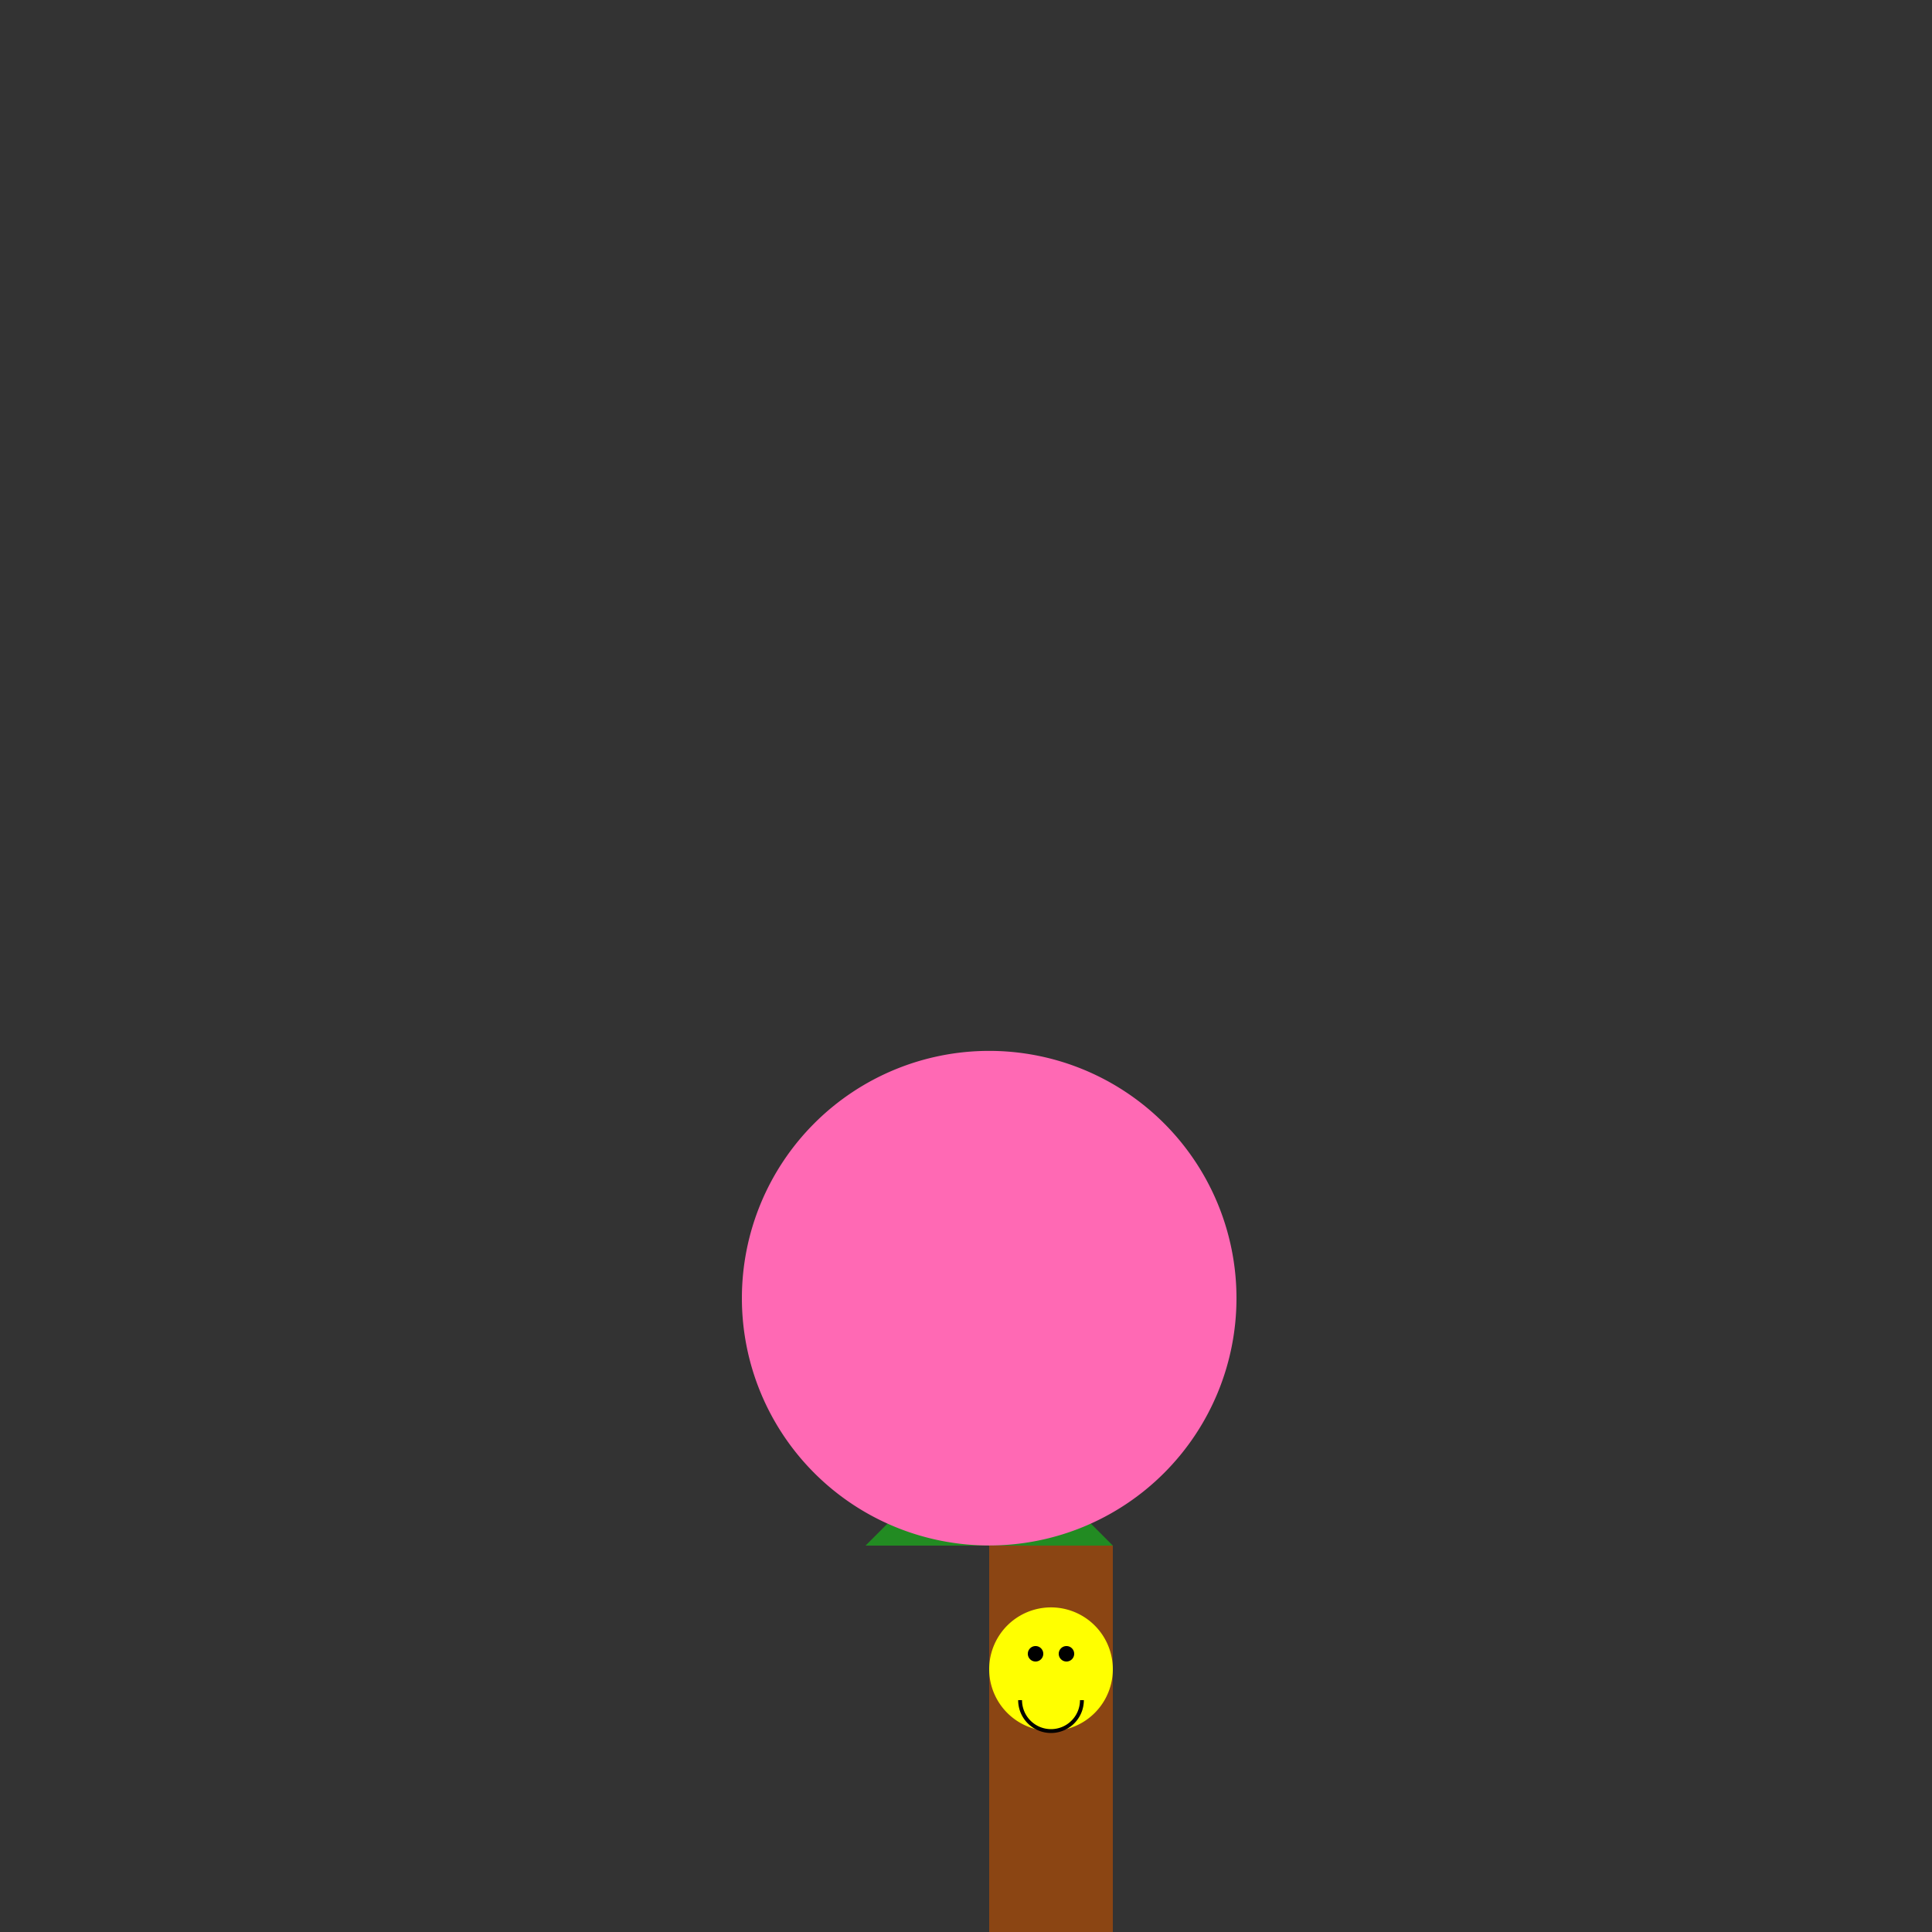 <!--

Generated by DrawGPT.
Free, open source, AI generated images in SVG, PNG, and HTML Canvas format.
https://drawgpt.ai

Created: 2024-01-16T07:57:48.879Z
Link: https://drawgpt.ai/prompt/139595/

-->
<svg xmlns="http://www.w3.org/2000/svg" xmlns:xlink="http://www.w3.org/1999/xlink" width="500" height="500"><rect width="100%" height="100%" fill="#333333" stroke="none"/><defs/><g><rect fill="#8B4513" stroke="none" x="256" y="400" width="32" height="112"/><path fill="#228B22" stroke="none" paint-order="stroke fill markers" d=" M 224 400 L 256 368 L 288 400 Z"/><path fill="#FF69B4" stroke="none" paint-order="stroke fill markers" d=" M 320 336 A 64 64 0 1 1 320 335.936"/><path fill="yellow" stroke="none" paint-order="stroke fill markers" d=" M 288 432 A 16 16 0 1 1 288 431.984"/><path fill="black" stroke="none" paint-order="stroke fill markers" d=" M 270 428 A 2 2 0 1 1 270 427.998"/><path fill="black" stroke="none" paint-order="stroke fill markers" d=" M 278 428 A 2 2 0 1 1 278 427.998"/><path fill="none" stroke="#000000" paint-order="fill stroke markers" d=" M 280 440 A 8 8 0 0 1 264 440" stroke-miterlimit="10" stroke-dasharray=""/></g></svg>